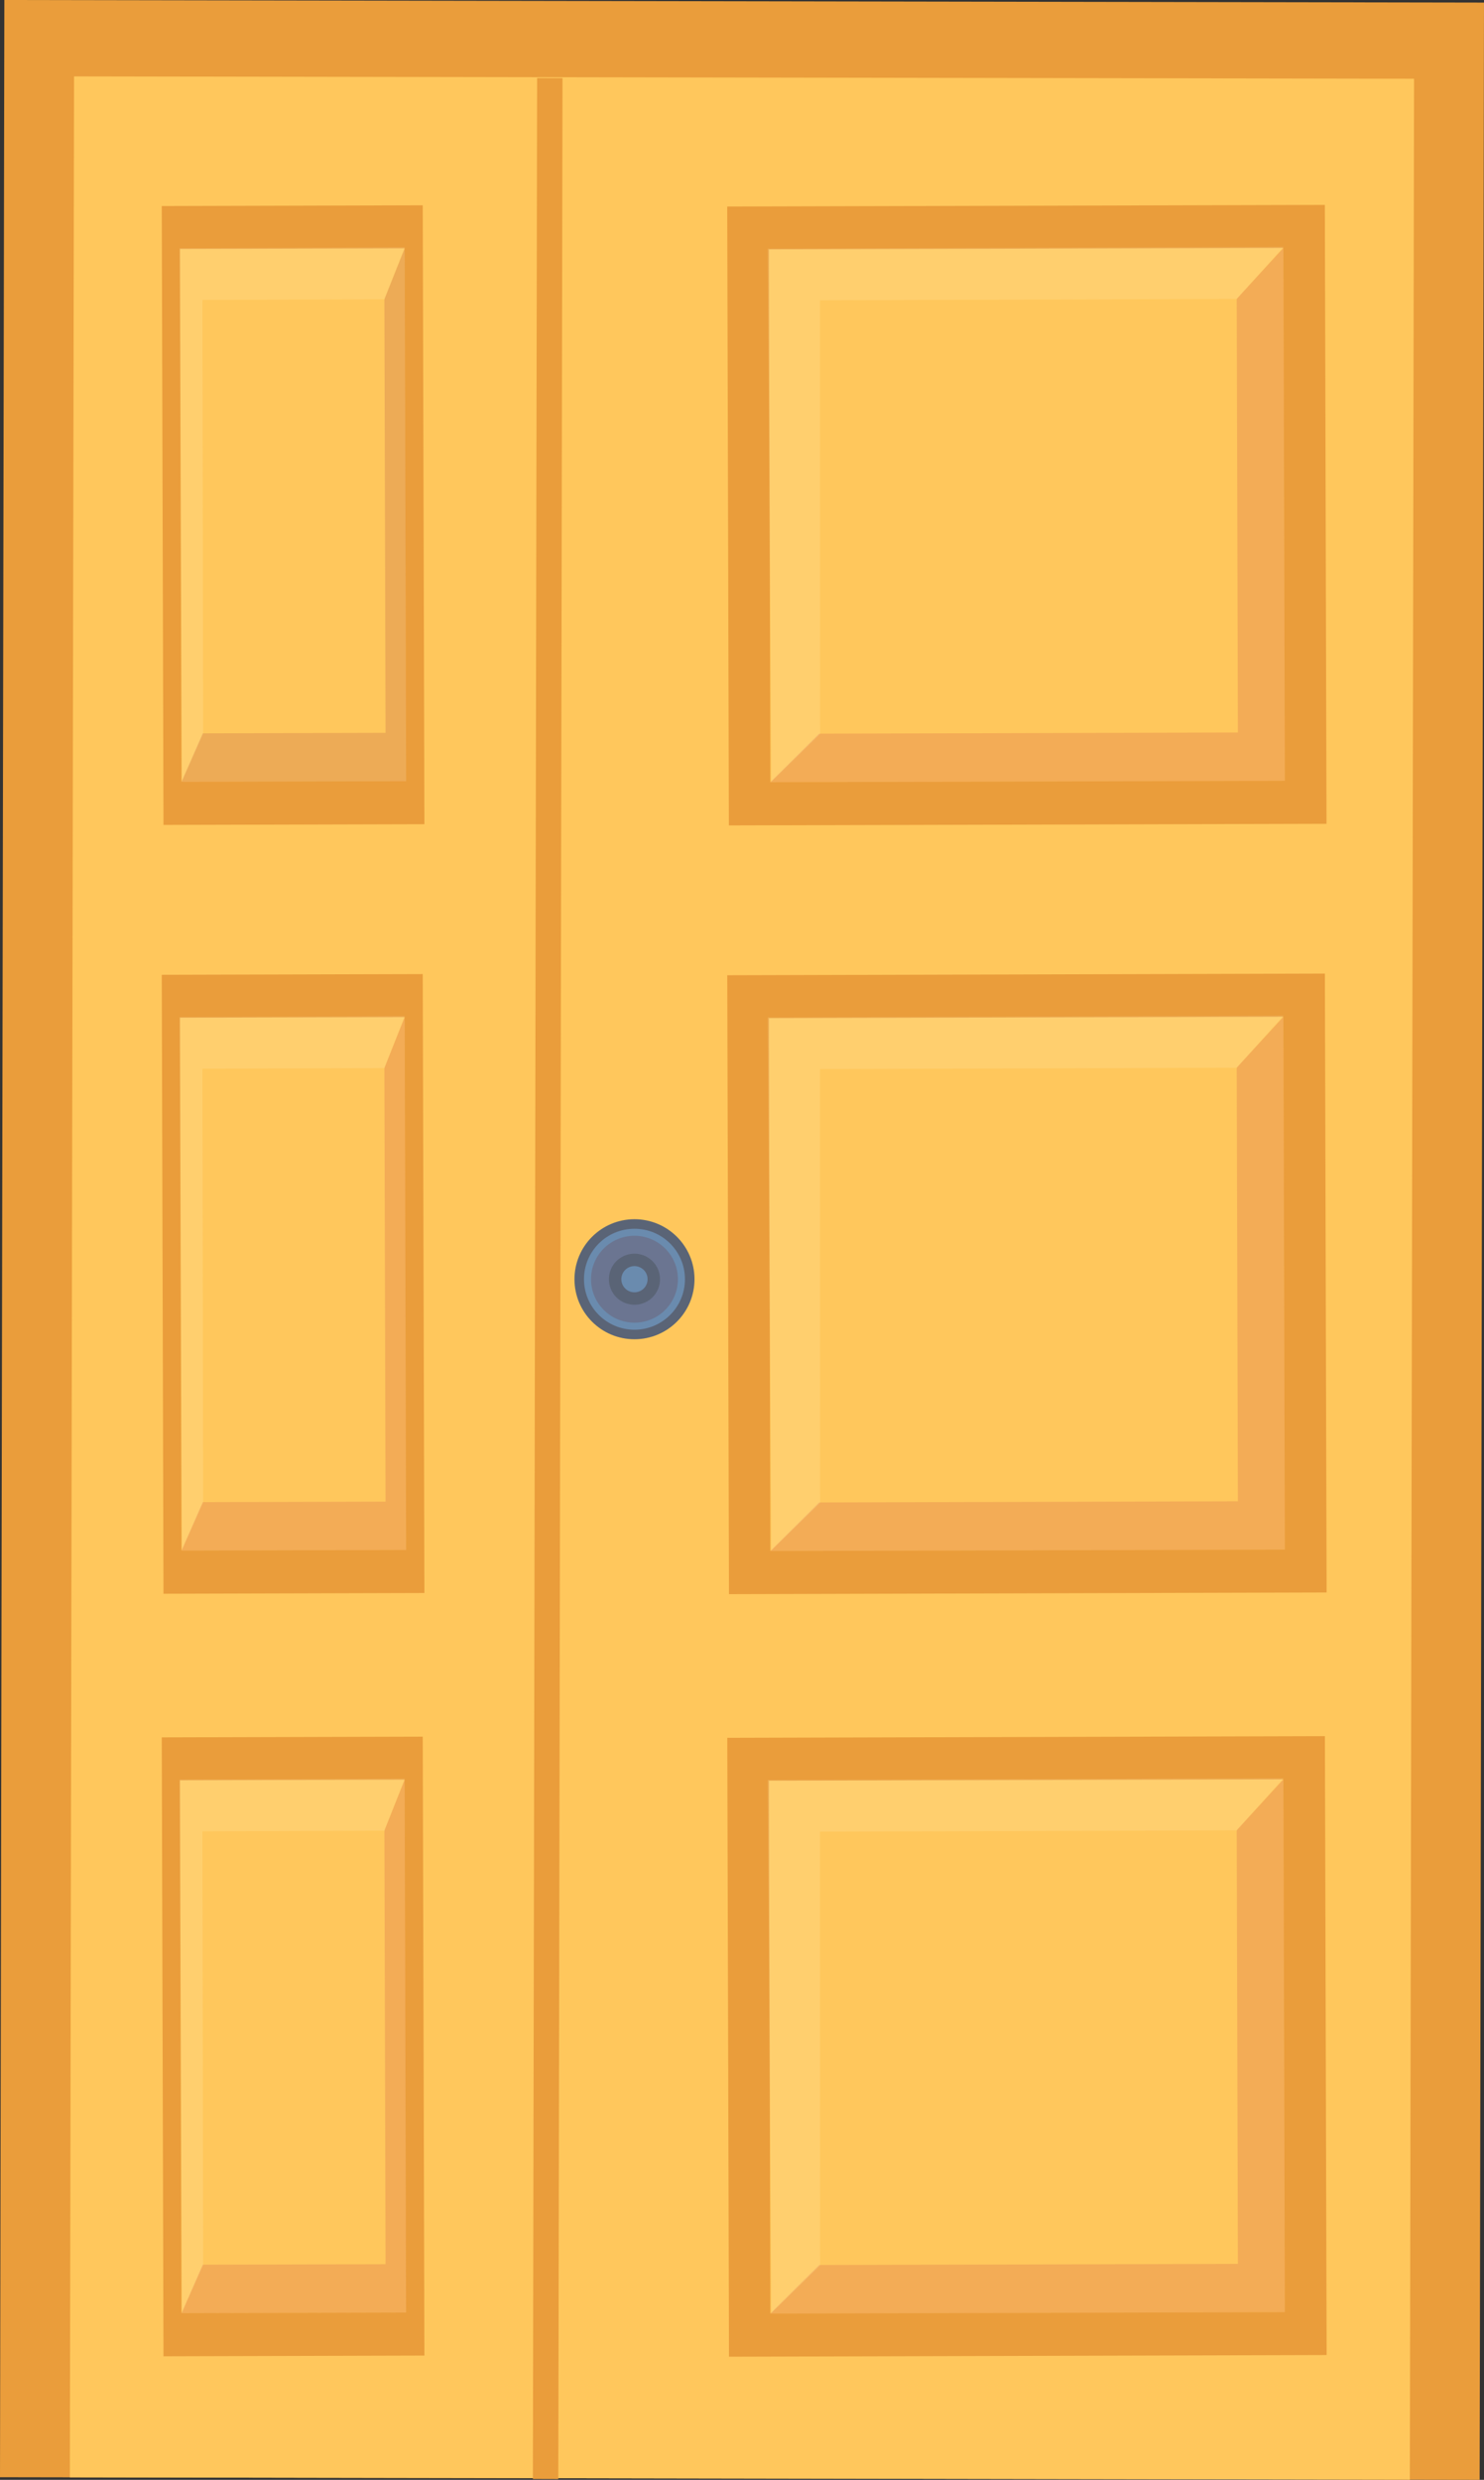 <?xml version="1.0" encoding="UTF-8"?> <svg xmlns="http://www.w3.org/2000/svg" xml:space="preserve" width="372.855" height="622.926"><rect width="100%" height="100%" fill="#333333" stroke="none"/> <path fill="#EA9D3B" d="M371.764 622.926 0 622.267 1.093 0l371.762.654z"></path> <path fill="#FFC75C" d="M354.224 622.893 17.55 622.3l1.055-603.112 336.675.587z"></path> <path fill="#EA9D3B" d="m182.713 51.877 150.153-.405.42 155.463-150.154.405z"></path> <path fill="#FFC75C" d="m322.817 196.135-129.266.353-.357-133.835 129.26-.353z"></path> <path fill="#B21E38" d="m322.817 196.135-129.266.353 64.463-64.172 64.44-70.016z" opacity=".16"></path> <path fill="#FFC75C" d="m311.016 184.001-105.75.296-.307-109.509 105.762-.297z"></path> <path fill="#FFF7CA" d="m206.024 75.428 104.734-.33 11.752-13.084-129.613.434.941 133.868 12.215-11.943z" opacity=".16"></path> <path fill="#EA9D3B" d="m106.634 207.042-65.561.177-.43-155.468 65.571-.182z"></path> <path fill="#FFC75C" d="m102.041 196.235-56.441.153-.363-133.835 56.441-.148z"></path> <path fill="#891637" d="m102.041 196.235-56.441.153 28.042-64.072 28.036-69.911z" opacity=".16"></path> <path fill="#FFC75C" d="m96.869 184.087-46.173.123-.301-109.503 46.178-.13z"></path> <path fill="#FFF7CA" d="m50.858 75.351 45.734-.167 5.114-13.07-56.598.243.617 133.864 5.315-11.919z" opacity=".16"></path> <path fill="#EA9D3B" d="m106.634 400.159-65.561.186-.43-155.477 65.571-.182z"></path> <path fill="#FFC75C" d="M102.041 389.347 45.6 389.5l-.363-133.835 56.441-.148z"></path> <path fill="#B21E38" d="M102.041 389.347 45.6 389.5l28.042-64.071 28.036-69.912z" opacity=".16"></path> <path fill="#FFC75C" d="m96.869 377.208-46.173.125-.301-109.515 46.178-.119z"></path> <path fill="#FFF7CA" d="m50.858 268.468 45.734-.172 5.114-13.061-56.598.244.617 133.859 5.315-11.919z" opacity=".16"></path> <path fill="#EA9D3B" d="m106.634 591.714-65.561.182-.43-155.477 65.571-.182z"></path> <path fill="#FFC75C" d="m45.23 447.218 56.441-.152.361 133.84-56.44.152z"></path> <path fill="#B21E38" d="m102.041 580.902-56.441.154 28.042-64.073 28.036-69.916z" opacity=".16"></path> <path fill="#FFC75C" d="m50.405 459.375 46.174-.125.295 109.51-46.174.124z"></path> <path fill="#FFF7CA" d="m50.858 460.019 45.734-.168 5.114-13.061-56.598.238.617 133.865 5.315-11.923z" opacity=".16"></path> <path fill="#EA9D3B" d="m182.723 244.98 150.153-.42.435 155.467-150.153.42z"></path> <path fill="#FFC75C" d="m322.817 389.257-129.266.353-.357-133.84 129.26-.349z"></path> <path fill="#B21E38" d="m322.817 389.257-129.266.353 64.463-64.177 64.44-70.012z" opacity=".16"></path> <path fill="#FFC75C" d="m311.016 377.118-105.75.295-.307-109.509 105.762-.286z"></path> <path fill="#FFF7CA" d="m206.024 268.554 104.734-.339 11.752-13.085-129.613.444.941 133.859 12.215-11.938z" opacity=".16"></path> <path fill="#EA9D3B" d="m182.728 436.533 150.153-.42.435 155.466-150.153.42z"></path> <path fill="#FFC75C" d="m322.817 580.808-129.266.352-.357-133.84 129.26-.348z"></path> <path fill="#B21E38" d="m322.817 580.808-129.266.352 64.463-64.171 64.44-70.017z" opacity=".16"></path> <path fill="#FFC75C" d="m311.016 568.673-105.75.291-.307-109.509 105.762-.286z"></path> <path fill="#FFF7CA" d="m206.024 460.104 104.734-.333 11.752-13.086-129.613.44.941 133.864 12.215-11.943z" opacity=".16"></path> <path fill="#EA9D3B" d="m133.888 622.716 6.385.019 1.055-603.117-6.38-.01z"></path> <path fill="#5A6476" d="M159.455 336.417c-8.323.029-15.1-6.705-15.119-15.038-.019-8.328 6.719-15.09 15.033-15.119 8.319-.019 15.104 6.705 15.124 15.033.019 8.333-6.719 15.104-15.038 15.124z"></path> <path fill="#6A8BAE" d="M172.091 321.298c.019 7.006-5.64 12.703-12.646 12.722-7.01.019-12.697-5.649-12.716-12.655-.019-6.996 5.64-12.683 12.65-12.707 7.005-.019 12.693 5.644 12.712 12.64z"></path> <path fill="#6B7591" d="M170.324 321.298c.019 6.036-4.857 10.936-10.888 10.95-6.026.015-10.921-4.847-10.94-10.884-.019-6.025 4.857-10.926 10.883-10.94 6.021-.014 10.935 4.847 10.945 10.874z"></path> <path fill="#5A6476" d="M165.825 321.317a6.415 6.415 0 0 1-6.399 6.432c-3.539.01-6.432-2.846-6.432-6.403-.019-3.534 2.855-6.413 6.394-6.423 3.544-.01 6.418 2.855 6.437 6.394z"></path> <path fill="#6A8BAE" d="M162.703 321.327a3.289 3.289 0 0 1-3.286 3.299 3.287 3.287 0 0 1-3.3-3.285 3.297 3.297 0 0 1 3.281-3.3c1.814 0 3.305 1.466 3.305 3.286z"></path> </svg> 